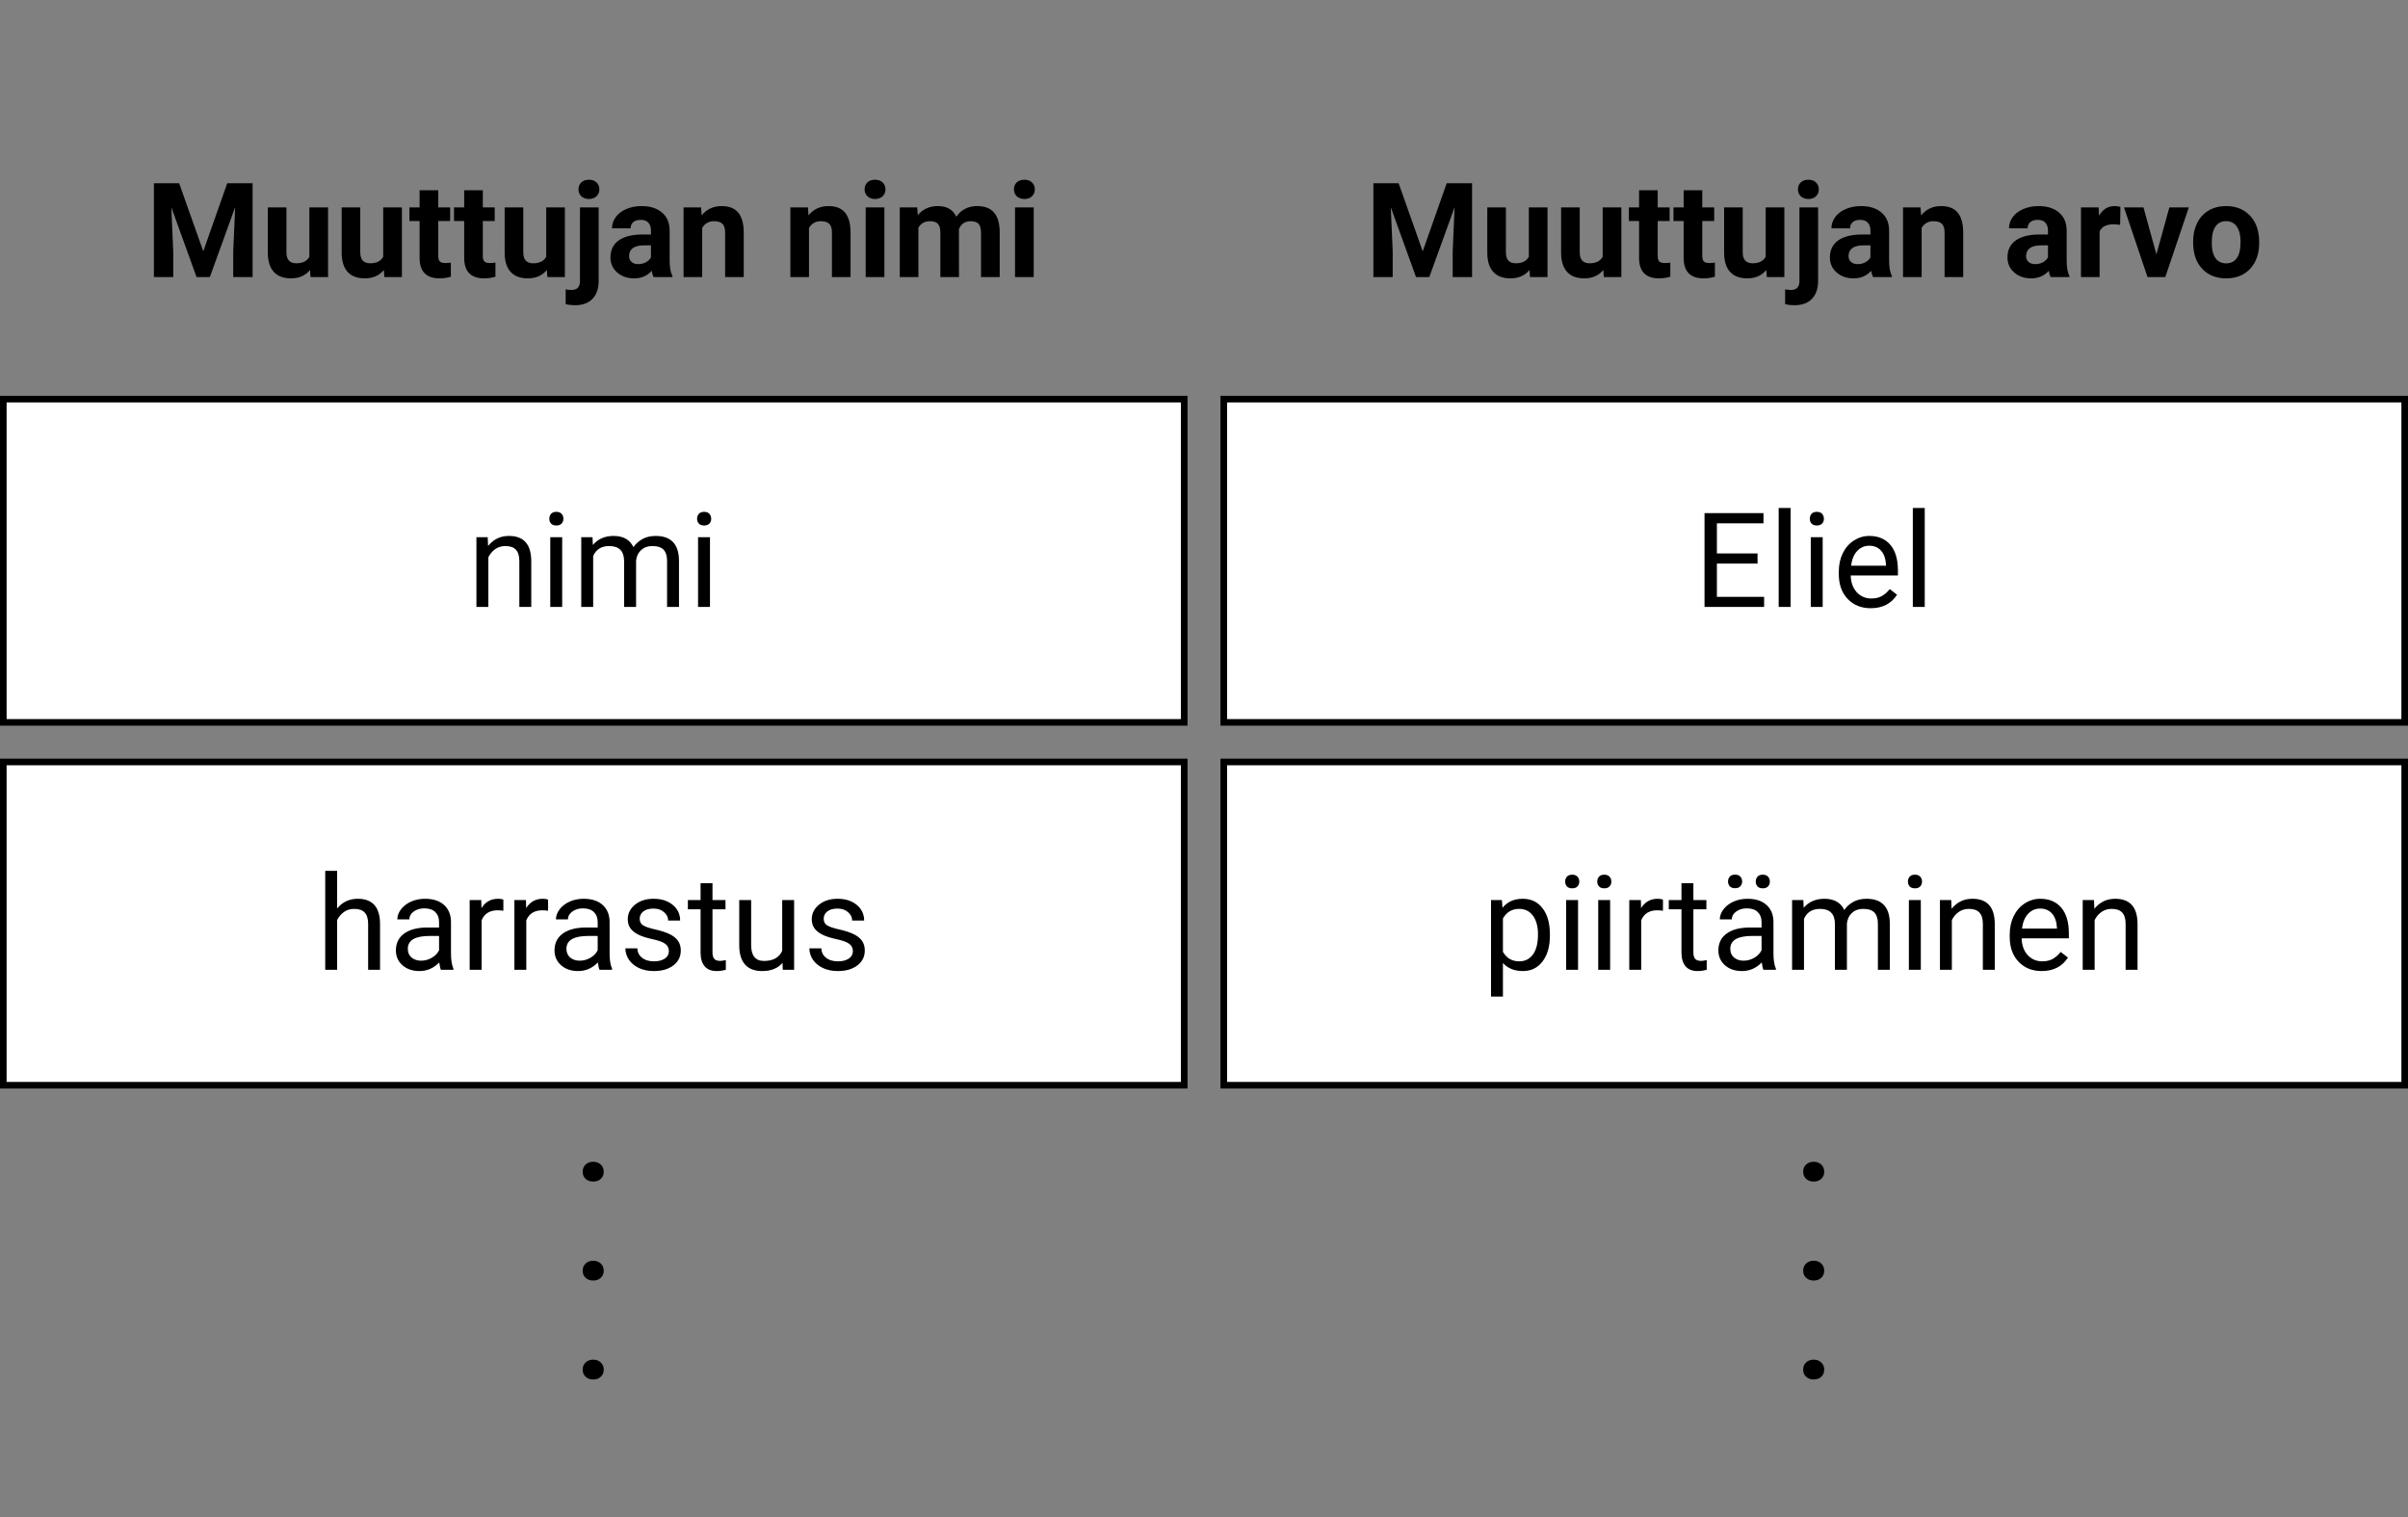<svg width="365" height="230" viewBox="0 0 365 230" fill="none" xmlns="http://www.w3.org/2000/svg">
<rect x="0" y="0" width="365" height="230" fill="#808080" stroke="none"/>
<rect x="0.5" y="60.5" width="179" height="49" fill="white" stroke="black"/>
<rect x="0.5" y="115.5" width="179" height="49" fill="white" stroke="black"/>
<rect x="185.5" y="60.5" width="179" height="49" fill="white" stroke="black"/>
<rect x="185.5" y="115.5" width="179" height="49" fill="white" stroke="black"/>
<path d="M27.158 27.781L30.811 38.094L34.443 27.781H38.291V42H35.352V38.113L35.645 31.404L31.807 42H29.795L25.967 31.414L26.26 38.113V42H23.33V27.781H27.158ZM46.992 40.926C46.296 41.772 45.332 42.195 44.102 42.195C42.969 42.195 42.103 41.87 41.504 41.219C40.911 40.568 40.609 39.614 40.596 38.357V31.434H43.418V38.26C43.418 39.36 43.919 39.91 44.922 39.91C45.879 39.91 46.536 39.578 46.895 38.914V31.434H49.727V42H47.07L46.992 40.926ZM58.184 40.926C57.487 41.772 56.523 42.195 55.293 42.195C54.16 42.195 53.294 41.87 52.695 41.219C52.103 40.568 51.8 39.614 51.787 38.357V31.434H54.609V38.26C54.609 39.36 55.111 39.91 56.113 39.91C57.07 39.91 57.728 39.578 58.086 38.914V31.434H60.918V42H58.262L58.184 40.926ZM66.426 28.836V31.434H68.232V33.504H66.426V38.777C66.426 39.168 66.501 39.448 66.65 39.617C66.8 39.786 67.087 39.871 67.51 39.871C67.822 39.871 68.099 39.848 68.34 39.803V41.941C67.787 42.111 67.217 42.195 66.631 42.195C64.652 42.195 63.643 41.196 63.603 39.197V33.504H62.06V31.434H63.603V28.836H66.426ZM73.184 28.836V31.434H74.99V33.504H73.184V38.777C73.184 39.168 73.258 39.448 73.408 39.617C73.558 39.786 73.844 39.871 74.268 39.871C74.58 39.871 74.857 39.848 75.098 39.803V41.941C74.544 42.111 73.975 42.195 73.389 42.195C71.409 42.195 70.4 41.196 70.361 39.197V33.504H68.818V31.434H70.361V28.836H73.184ZM82.891 40.926C82.194 41.772 81.231 42.195 80 42.195C78.867 42.195 78.001 41.87 77.402 41.219C76.81 40.568 76.507 39.614 76.494 38.357V31.434H79.316V38.26C79.316 39.36 79.818 39.91 80.82 39.91C81.777 39.91 82.435 39.578 82.793 38.914V31.434H85.625V42H82.969L82.891 40.926ZM90.742 31.434V42.576C90.742 43.742 90.433 44.647 89.814 45.291C89.196 45.942 88.304 46.268 87.139 46.268C86.65 46.268 86.185 46.212 85.742 46.102V43.865C86.081 43.924 86.377 43.953 86.631 43.953C87.484 43.953 87.91 43.501 87.91 42.596V31.434H90.742ZM87.686 28.699C87.686 28.276 87.826 27.928 88.106 27.654C88.392 27.381 88.779 27.244 89.268 27.244C89.756 27.244 90.14 27.381 90.42 27.654C90.706 27.928 90.85 28.276 90.85 28.699C90.85 29.129 90.703 29.48 90.41 29.754C90.124 30.027 89.743 30.164 89.268 30.164C88.792 30.164 88.408 30.027 88.115 29.754C87.829 29.48 87.686 29.129 87.686 28.699ZM99.072 42C98.942 41.746 98.848 41.43 98.789 41.053C98.106 41.815 97.217 42.195 96.123 42.195C95.088 42.195 94.228 41.896 93.545 41.297C92.868 40.698 92.529 39.943 92.529 39.031C92.529 37.911 92.943 37.052 93.769 36.453C94.603 35.854 95.804 35.551 97.373 35.545H98.672V34.94C98.672 34.451 98.545 34.06 98.291 33.768C98.044 33.475 97.65 33.328 97.109 33.328C96.634 33.328 96.26 33.442 95.986 33.67C95.719 33.898 95.586 34.21 95.586 34.607H92.764C92.764 33.995 92.953 33.429 93.33 32.908C93.708 32.387 94.242 31.98 94.932 31.688C95.622 31.388 96.397 31.238 97.256 31.238C98.558 31.238 99.59 31.567 100.352 32.225C101.12 32.876 101.504 33.794 101.504 34.978V39.559C101.51 40.561 101.65 41.32 101.924 41.834V42H99.072ZM96.738 40.037C97.155 40.037 97.539 39.946 97.891 39.764C98.242 39.575 98.503 39.324 98.672 39.012V37.195H97.617C96.204 37.195 95.453 37.684 95.361 38.66L95.352 38.826C95.352 39.178 95.475 39.467 95.723 39.695C95.97 39.923 96.309 40.037 96.738 40.037ZM106.27 31.434L106.357 32.654C107.113 31.71 108.125 31.238 109.395 31.238C110.514 31.238 111.348 31.567 111.895 32.225C112.441 32.882 112.721 33.865 112.734 35.174V42H109.912V35.242C109.912 34.643 109.782 34.21 109.521 33.943C109.261 33.67 108.828 33.533 108.223 33.533C107.428 33.533 106.833 33.872 106.436 34.549V42H103.613V31.434H106.27ZM122.461 31.434L122.549 32.654C123.304 31.71 124.316 31.238 125.586 31.238C126.706 31.238 127.539 31.567 128.086 32.225C128.633 32.882 128.913 33.865 128.926 35.174V42H126.104V35.242C126.104 34.643 125.973 34.21 125.713 33.943C125.452 33.67 125.02 33.533 124.414 33.533C123.62 33.533 123.024 33.872 122.627 34.549V42H119.805V31.434H122.461ZM134.053 42H131.221V31.434H134.053V42ZM131.055 28.699C131.055 28.276 131.195 27.928 131.475 27.654C131.761 27.381 132.148 27.244 132.637 27.244C133.118 27.244 133.503 27.381 133.789 27.654C134.076 27.928 134.219 28.276 134.219 28.699C134.219 29.129 134.072 29.48 133.779 29.754C133.493 30.027 133.112 30.164 132.637 30.164C132.161 30.164 131.777 30.027 131.484 29.754C131.198 29.48 131.055 29.129 131.055 28.699ZM139.033 31.434L139.121 32.615C139.87 31.697 140.882 31.238 142.158 31.238C143.519 31.238 144.453 31.775 144.961 32.85C145.703 31.775 146.761 31.238 148.135 31.238C149.281 31.238 150.133 31.574 150.693 32.244C151.253 32.908 151.533 33.911 151.533 35.252V42H148.701V35.262C148.701 34.663 148.584 34.227 148.35 33.953C148.115 33.673 147.702 33.533 147.109 33.533C146.263 33.533 145.677 33.937 145.352 34.744L145.361 42H142.539V35.272C142.539 34.66 142.419 34.217 142.178 33.943C141.937 33.67 141.527 33.533 140.947 33.533C140.146 33.533 139.567 33.865 139.209 34.529V42H136.387V31.434H139.033ZM156.689 42H153.857V31.434H156.689V42ZM153.691 28.699C153.691 28.276 153.831 27.928 154.111 27.654C154.398 27.381 154.785 27.244 155.273 27.244C155.755 27.244 156.139 27.381 156.426 27.654C156.712 27.928 156.855 28.276 156.855 28.699C156.855 29.129 156.709 29.48 156.416 29.754C156.13 30.027 155.749 30.164 155.273 30.164C154.798 30.164 154.414 30.027 154.121 29.754C153.835 29.48 153.691 29.129 153.691 28.699Z" fill="black"/>
<path d="M73.926 81.434L73.984 82.762C74.792 81.746 75.846 81.238 77.148 81.238C79.382 81.238 80.508 82.498 80.527 85.018V92H78.721V85.008C78.714 84.246 78.538 83.683 78.193 83.318C77.855 82.954 77.324 82.772 76.602 82.772C76.016 82.772 75.501 82.928 75.059 83.24C74.616 83.553 74.271 83.963 74.023 84.471V92H72.217V81.434H73.926ZM85.215 92H83.408V81.434H85.215V92ZM83.262 78.631C83.262 78.338 83.35 78.091 83.525 77.889C83.708 77.687 83.975 77.586 84.326 77.586C84.678 77.586 84.945 77.687 85.127 77.889C85.309 78.091 85.4 78.338 85.4 78.631C85.4 78.924 85.309 79.168 85.127 79.363C84.945 79.559 84.678 79.656 84.326 79.656C83.975 79.656 83.708 79.559 83.525 79.363C83.35 79.168 83.262 78.924 83.262 78.631ZM89.814 81.434L89.863 82.606C90.638 81.694 91.683 81.238 92.998 81.238C94.476 81.238 95.482 81.805 96.016 82.938C96.367 82.43 96.823 82.019 97.383 81.707C97.949 81.394 98.617 81.238 99.385 81.238C101.702 81.238 102.881 82.466 102.92 84.92V92H101.113V85.027C101.113 84.272 100.941 83.709 100.596 83.338C100.251 82.96 99.671 82.772 98.857 82.772C98.187 82.772 97.63 82.973 97.188 83.377C96.745 83.774 96.488 84.311 96.416 84.988V92H94.6V85.076C94.6 83.54 93.848 82.772 92.344 82.772C91.159 82.772 90.348 83.276 89.912 84.285V92H88.106V81.434H89.814ZM107.617 92H105.811V81.434H107.617V92ZM105.664 78.631C105.664 78.338 105.752 78.091 105.928 77.889C106.11 77.687 106.377 77.586 106.729 77.586C107.08 77.586 107.347 77.687 107.529 77.889C107.712 78.091 107.803 78.338 107.803 78.631C107.803 78.924 107.712 79.168 107.529 79.363C107.347 79.559 107.08 79.656 106.729 79.656C106.377 79.656 106.11 79.559 105.928 79.363C105.752 79.168 105.664 78.924 105.664 78.631Z" fill="black"/>
<path d="M51.103 137.713C51.904 136.73 52.946 136.238 54.228 136.238C56.462 136.238 57.588 137.498 57.607 140.018V147H55.801V140.008C55.794 139.246 55.618 138.683 55.273 138.318C54.935 137.954 54.404 137.771 53.682 137.771C53.096 137.771 52.581 137.928 52.139 138.24C51.696 138.553 51.351 138.963 51.103 139.471V147H49.297V132H51.103V137.713ZM66.836 147C66.732 146.792 66.647 146.421 66.582 145.887C65.742 146.759 64.74 147.195 63.574 147.195C62.533 147.195 61.676 146.902 61.006 146.316C60.342 145.724 60.01 144.975 60.01 144.07C60.01 142.97 60.426 142.117 61.26 141.512C62.1 140.9 63.278 140.594 64.795 140.594H66.553V139.764C66.553 139.132 66.364 138.631 65.986 138.26C65.609 137.882 65.052 137.693 64.316 137.693C63.672 137.693 63.132 137.856 62.695 138.182C62.259 138.507 62.041 138.901 62.041 139.363H60.225C60.225 138.836 60.41 138.328 60.781 137.84C61.159 137.345 61.667 136.954 62.305 136.668C62.949 136.382 63.656 136.238 64.424 136.238C65.641 136.238 66.595 136.544 67.285 137.156C67.975 137.762 68.333 138.598 68.359 139.666V144.529C68.359 145.499 68.483 146.271 68.731 146.844V147H66.836ZM63.838 145.623C64.404 145.623 64.941 145.477 65.449 145.184C65.957 144.891 66.325 144.51 66.553 144.041V141.873H65.137C62.923 141.873 61.816 142.521 61.816 143.816C61.816 144.383 62.005 144.826 62.383 145.145C62.76 145.464 63.245 145.623 63.838 145.623ZM76.299 138.055C76.025 138.009 75.729 137.986 75.41 137.986C74.225 137.986 73.421 138.491 72.998 139.5V147H71.191V136.434H72.949L72.978 137.654C73.571 136.71 74.411 136.238 75.498 136.238C75.85 136.238 76.117 136.284 76.299 136.375V138.055ZM83.076 138.055C82.803 138.009 82.507 137.986 82.188 137.986C81.003 137.986 80.199 138.491 79.775 139.5V147H77.969V136.434H79.727L79.756 137.654C80.348 136.71 81.188 136.238 82.275 136.238C82.627 136.238 82.894 136.284 83.076 136.375V138.055ZM90.879 147C90.775 146.792 90.69 146.421 90.625 145.887C89.785 146.759 88.783 147.195 87.617 147.195C86.576 147.195 85.719 146.902 85.049 146.316C84.385 145.724 84.053 144.975 84.053 144.07C84.053 142.97 84.469 142.117 85.303 141.512C86.143 140.9 87.321 140.594 88.838 140.594H90.596V139.764C90.596 139.132 90.407 138.631 90.029 138.26C89.652 137.882 89.095 137.693 88.359 137.693C87.715 137.693 87.174 137.856 86.738 138.182C86.302 138.507 86.084 138.901 86.084 139.363H84.268C84.268 138.836 84.453 138.328 84.824 137.84C85.202 137.345 85.71 136.954 86.348 136.668C86.992 136.382 87.699 136.238 88.467 136.238C89.684 136.238 90.638 136.544 91.328 137.156C92.018 137.762 92.376 138.598 92.402 139.666V144.529C92.402 145.499 92.526 146.271 92.773 146.844V147H90.879ZM87.881 145.623C88.447 145.623 88.984 145.477 89.492 145.184C90 144.891 90.368 144.51 90.596 144.041V141.873H89.18C86.966 141.873 85.859 142.521 85.859 143.816C85.859 144.383 86.048 144.826 86.426 145.145C86.803 145.464 87.288 145.623 87.881 145.623ZM101.387 144.197C101.387 143.709 101.201 143.331 100.83 143.064C100.465 142.791 99.824 142.557 98.906 142.361C97.995 142.166 97.269 141.932 96.728 141.658C96.195 141.385 95.797 141.059 95.537 140.682C95.283 140.304 95.156 139.855 95.156 139.334C95.156 138.468 95.521 137.736 96.25 137.137C96.986 136.538 97.923 136.238 99.062 136.238C100.26 136.238 101.23 136.548 101.973 137.166C102.721 137.785 103.096 138.576 103.096 139.539H101.279C101.279 139.044 101.068 138.618 100.645 138.26C100.228 137.902 99.701 137.723 99.062 137.723C98.405 137.723 97.891 137.866 97.519 138.152C97.148 138.439 96.963 138.813 96.963 139.275C96.963 139.712 97.135 140.04 97.481 140.262C97.826 140.483 98.447 140.695 99.346 140.896C100.251 141.098 100.983 141.339 101.543 141.619C102.103 141.899 102.516 142.238 102.783 142.635C103.057 143.025 103.193 143.504 103.193 144.07C103.193 145.014 102.816 145.773 102.061 146.346C101.305 146.912 100.326 147.195 99.121 147.195C98.275 147.195 97.526 147.046 96.875 146.746C96.224 146.447 95.713 146.03 95.342 145.496C94.977 144.956 94.795 144.373 94.795 143.748H96.602C96.634 144.354 96.875 144.835 97.324 145.193C97.78 145.545 98.379 145.721 99.121 145.721C99.805 145.721 100.352 145.584 100.762 145.311C101.178 145.031 101.387 144.66 101.387 144.197ZM107.998 133.875V136.434H109.971V137.83H107.998V144.383C107.998 144.806 108.086 145.125 108.262 145.34C108.438 145.548 108.737 145.652 109.16 145.652C109.368 145.652 109.655 145.613 110.02 145.535V147C109.544 147.13 109.082 147.195 108.633 147.195C107.826 147.195 107.217 146.951 106.807 146.463C106.396 145.975 106.191 145.281 106.191 144.383V137.83H104.268V136.434H106.191V133.875H107.998ZM118.613 145.955C117.91 146.782 116.878 147.195 115.518 147.195C114.391 147.195 113.532 146.87 112.939 146.219C112.354 145.561 112.057 144.591 112.051 143.309V136.434H113.857V143.26C113.857 144.861 114.508 145.662 115.811 145.662C117.191 145.662 118.109 145.148 118.564 144.119V136.434H120.371V147H118.652L118.613 145.955ZM129.277 144.197C129.277 143.709 129.092 143.331 128.721 143.064C128.356 142.791 127.715 142.557 126.797 142.361C125.885 142.166 125.16 141.932 124.619 141.658C124.085 141.385 123.688 141.059 123.428 140.682C123.174 140.304 123.047 139.855 123.047 139.334C123.047 138.468 123.411 137.736 124.141 137.137C124.876 136.538 125.814 136.238 126.953 136.238C128.151 136.238 129.121 136.548 129.863 137.166C130.612 137.785 130.986 138.576 130.986 139.539H129.17C129.17 139.044 128.958 138.618 128.535 138.26C128.118 137.902 127.591 137.723 126.953 137.723C126.296 137.723 125.781 137.866 125.41 138.152C125.039 138.439 124.854 138.813 124.854 139.275C124.854 139.712 125.026 140.04 125.371 140.262C125.716 140.483 126.338 140.695 127.236 140.896C128.141 141.098 128.874 141.339 129.434 141.619C129.993 141.899 130.407 142.238 130.674 142.635C130.947 143.025 131.084 143.504 131.084 144.07C131.084 145.014 130.706 145.773 129.951 146.346C129.196 146.912 128.216 147.195 127.012 147.195C126.165 147.195 125.417 147.046 124.766 146.746C124.115 146.447 123.604 146.03 123.232 145.496C122.868 144.956 122.686 144.373 122.686 143.748H124.492C124.525 144.354 124.766 144.835 125.215 145.193C125.671 145.545 126.27 145.721 127.012 145.721C127.695 145.721 128.242 145.584 128.652 145.311C129.069 145.031 129.277 144.66 129.277 144.197Z" fill="black"/>
<path d="M212.002 27.781L215.654 38.094L219.287 27.781H223.135V42H220.195V38.113L220.488 31.404L216.65 42H214.639L210.811 31.414L211.104 38.113V42H208.174V27.781H212.002ZM231.836 40.926C231.139 41.772 230.176 42.195 228.945 42.195C227.812 42.195 226.947 41.87 226.348 41.219C225.755 40.568 225.452 39.614 225.439 38.357V31.434H228.262V38.26C228.262 39.36 228.763 39.91 229.766 39.91C230.723 39.91 231.38 39.578 231.738 38.914V31.434H234.57V42H231.914L231.836 40.926ZM243.027 40.926C242.331 41.772 241.367 42.195 240.137 42.195C239.004 42.195 238.138 41.87 237.539 41.219C236.947 40.568 236.644 39.614 236.631 38.357V31.434H239.453V38.26C239.453 39.36 239.954 39.91 240.957 39.91C241.914 39.91 242.572 39.578 242.93 38.914V31.434H245.762V42H243.105L243.027 40.926ZM251.27 28.836V31.434H253.076V33.504H251.27V38.777C251.27 39.168 251.344 39.448 251.494 39.617C251.644 39.786 251.93 39.871 252.354 39.871C252.666 39.871 252.943 39.848 253.184 39.803V41.941C252.63 42.111 252.061 42.195 251.475 42.195C249.495 42.195 248.486 41.196 248.447 39.197V33.504H246.904V31.434H248.447V28.836H251.27ZM258.027 28.836V31.434H259.834V33.504H258.027V38.777C258.027 39.168 258.102 39.448 258.252 39.617C258.402 39.786 258.688 39.871 259.111 39.871C259.424 39.871 259.701 39.848 259.941 39.803V41.941C259.388 42.111 258.818 42.195 258.232 42.195C256.253 42.195 255.244 41.196 255.205 39.197V33.504H253.662V31.434H255.205V28.836H258.027ZM267.734 40.926C267.038 41.772 266.074 42.195 264.844 42.195C263.711 42.195 262.845 41.87 262.246 41.219C261.654 40.568 261.351 39.614 261.338 38.357V31.434H264.16V38.26C264.16 39.36 264.661 39.91 265.664 39.91C266.621 39.91 267.279 39.578 267.637 38.914V31.434H270.469V42H267.812L267.734 40.926ZM275.586 31.434V42.576C275.586 43.742 275.277 44.647 274.658 45.291C274.04 45.942 273.148 46.268 271.982 46.268C271.494 46.268 271.029 46.212 270.586 46.102V43.865C270.924 43.924 271.221 43.953 271.475 43.953C272.327 43.953 272.754 43.501 272.754 42.596V31.434H275.586ZM272.529 28.699C272.529 28.276 272.669 27.928 272.949 27.654C273.236 27.381 273.623 27.244 274.111 27.244C274.6 27.244 274.984 27.381 275.264 27.654C275.55 27.928 275.693 28.276 275.693 28.699C275.693 29.129 275.547 29.48 275.254 29.754C274.967 30.027 274.587 30.164 274.111 30.164C273.636 30.164 273.252 30.027 272.959 29.754C272.673 29.48 272.529 29.129 272.529 28.699ZM283.916 42C283.786 41.746 283.691 41.43 283.633 41.053C282.949 41.815 282.061 42.195 280.967 42.195C279.932 42.195 279.072 41.896 278.389 41.297C277.712 40.698 277.373 39.943 277.373 39.031C277.373 37.911 277.786 37.052 278.613 36.453C279.447 35.854 280.648 35.551 282.217 35.545H283.516V34.94C283.516 34.451 283.389 34.06 283.135 33.768C282.887 33.475 282.493 33.328 281.953 33.328C281.478 33.328 281.104 33.442 280.83 33.67C280.563 33.898 280.43 34.21 280.43 34.607H277.607C277.607 33.995 277.796 33.429 278.174 32.908C278.551 32.387 279.085 31.98 279.775 31.688C280.465 31.388 281.24 31.238 282.1 31.238C283.402 31.238 284.434 31.567 285.195 32.225C285.964 32.876 286.348 33.794 286.348 34.978V39.559C286.354 40.561 286.494 41.32 286.768 41.834V42H283.916ZM281.582 40.037C281.999 40.037 282.383 39.946 282.734 39.764C283.086 39.575 283.346 39.324 283.516 39.012V37.195H282.461C281.048 37.195 280.296 37.684 280.205 38.66L280.195 38.826C280.195 39.178 280.319 39.467 280.566 39.695C280.814 39.923 281.152 40.037 281.582 40.037ZM291.113 31.434L291.201 32.654C291.956 31.71 292.969 31.238 294.238 31.238C295.358 31.238 296.191 31.567 296.738 32.225C297.285 32.882 297.565 33.865 297.578 35.174V42H294.756V35.242C294.756 34.643 294.626 34.21 294.365 33.943C294.105 33.67 293.672 33.533 293.066 33.533C292.272 33.533 291.676 33.872 291.279 34.549V42H288.457V31.434H291.113ZM310.83 42C310.7 41.746 310.605 41.43 310.547 41.053C309.863 41.815 308.975 42.195 307.881 42.195C306.846 42.195 305.986 41.896 305.303 41.297C304.626 40.698 304.287 39.943 304.287 39.031C304.287 37.911 304.701 37.052 305.527 36.453C306.361 35.854 307.562 35.551 309.131 35.545H310.43V34.94C310.43 34.451 310.303 34.06 310.049 33.768C309.801 33.475 309.408 33.328 308.867 33.328C308.392 33.328 308.018 33.442 307.744 33.67C307.477 33.898 307.344 34.21 307.344 34.607H304.521C304.521 33.995 304.71 33.429 305.088 32.908C305.465 32.387 305.999 31.98 306.689 31.688C307.38 31.388 308.154 31.238 309.014 31.238C310.316 31.238 311.348 31.567 312.109 32.225C312.878 32.876 313.262 33.794 313.262 34.978V39.559C313.268 40.561 313.408 41.32 313.682 41.834V42H310.83ZM308.496 40.037C308.913 40.037 309.297 39.946 309.648 39.764C310 39.575 310.26 39.324 310.43 39.012V37.195H309.375C307.962 37.195 307.21 37.684 307.119 38.66L307.109 38.826C307.109 39.178 307.233 39.467 307.48 39.695C307.728 39.923 308.066 40.037 308.496 40.037ZM321.367 34.08C320.983 34.028 320.645 34.002 320.352 34.002C319.284 34.002 318.584 34.363 318.252 35.086V42H315.43V31.434H318.096L318.174 32.693C318.74 31.723 319.525 31.238 320.527 31.238C320.84 31.238 321.133 31.281 321.406 31.365L321.367 34.08ZM326.865 38.553L328.828 31.434H331.777L328.213 42H325.518L321.953 31.434H324.902L326.865 38.553ZM332.432 36.619C332.432 35.571 332.633 34.637 333.037 33.816C333.441 32.996 334.02 32.361 334.775 31.912C335.537 31.463 336.419 31.238 337.422 31.238C338.848 31.238 340.01 31.674 340.908 32.547C341.813 33.419 342.318 34.604 342.422 36.102L342.441 36.824C342.441 38.445 341.989 39.747 341.084 40.73C340.179 41.707 338.965 42.195 337.441 42.195C335.918 42.195 334.701 41.707 333.789 40.73C332.884 39.754 332.432 38.426 332.432 36.746V36.619ZM335.254 36.824C335.254 37.827 335.443 38.595 335.82 39.129C336.198 39.656 336.738 39.92 337.441 39.92C338.125 39.92 338.659 39.66 339.043 39.139C339.427 38.611 339.619 37.772 339.619 36.619C339.619 35.636 339.427 34.874 339.043 34.334C338.659 33.794 338.118 33.523 337.422 33.523C336.732 33.523 336.198 33.794 335.82 34.334C335.443 34.868 335.254 35.698 335.254 36.824Z" fill="black"/>
<path d="M266.406 85.428H260.244V90.467H267.402V92H258.369V77.781H267.305V79.324H260.244V83.894H266.406V85.428ZM271.416 92H269.609V77H271.416V92ZM276.279 92H274.473V81.434H276.279V92ZM274.326 78.631C274.326 78.338 274.414 78.091 274.59 77.889C274.772 77.687 275.039 77.586 275.391 77.586C275.742 77.586 276.009 77.687 276.191 77.889C276.374 78.091 276.465 78.338 276.465 78.631C276.465 78.924 276.374 79.168 276.191 79.363C276.009 79.559 275.742 79.656 275.391 79.656C275.039 79.656 274.772 79.559 274.59 79.363C274.414 79.168 274.326 78.924 274.326 78.631ZM283.564 92.195C282.132 92.195 280.967 91.727 280.068 90.789C279.17 89.845 278.721 88.585 278.721 87.01V86.678C278.721 85.63 278.919 84.695 279.316 83.875C279.72 83.048 280.28 82.404 280.996 81.941C281.719 81.473 282.5 81.238 283.34 81.238C284.714 81.238 285.781 81.691 286.543 82.596C287.305 83.501 287.686 84.796 287.686 86.482V87.234H280.527C280.553 88.276 280.856 89.119 281.436 89.764C282.021 90.402 282.764 90.721 283.662 90.721C284.3 90.721 284.84 90.591 285.283 90.33C285.726 90.07 286.113 89.725 286.445 89.295L287.549 90.154C286.663 91.515 285.335 92.195 283.564 92.195ZM283.34 82.723C282.611 82.723 281.999 82.99 281.504 83.523C281.009 84.051 280.703 84.793 280.586 85.75H285.879V85.613C285.827 84.695 285.579 83.986 285.137 83.484C284.694 82.977 284.095 82.723 283.34 82.723ZM291.748 92H289.941V77H291.748V92Z" fill="black"/>
<path d="M234.932 141.834C234.932 143.442 234.564 144.738 233.828 145.721C233.092 146.704 232.096 147.195 230.84 147.195C229.557 147.195 228.548 146.788 227.812 145.975V151.062H226.006V136.434H227.656L227.744 137.605C228.48 136.694 229.502 136.238 230.811 136.238C232.08 136.238 233.083 136.717 233.818 137.674C234.561 138.631 234.932 139.962 234.932 141.668V141.834ZM233.125 141.629C233.125 140.438 232.871 139.497 232.363 138.807C231.855 138.117 231.159 137.771 230.273 137.771C229.18 137.771 228.359 138.257 227.812 139.227V144.275C228.353 145.239 229.18 145.721 230.293 145.721C231.159 145.721 231.846 145.379 232.354 144.695C232.868 144.005 233.125 142.983 233.125 141.629ZM239.199 147H237.393V136.434H239.199V147ZM237.246 133.631C237.246 133.338 237.334 133.09 237.51 132.889C237.692 132.687 237.959 132.586 238.311 132.586C238.662 132.586 238.929 132.687 239.111 132.889C239.294 133.09 239.385 133.338 239.385 133.631C239.385 133.924 239.294 134.168 239.111 134.363C238.929 134.559 238.662 134.656 238.311 134.656C237.959 134.656 237.692 134.559 237.51 134.363C237.334 134.168 237.246 133.924 237.246 133.631ZM244.062 147H242.256V136.434H244.062V147ZM242.109 133.631C242.109 133.338 242.197 133.09 242.373 132.889C242.555 132.687 242.822 132.586 243.174 132.586C243.525 132.586 243.792 132.687 243.975 132.889C244.157 133.09 244.248 133.338 244.248 133.631C244.248 133.924 244.157 134.168 243.975 134.363C243.792 134.559 243.525 134.656 243.174 134.656C242.822 134.656 242.555 134.559 242.373 134.363C242.197 134.168 242.109 133.924 242.109 133.631ZM252.07 138.055C251.797 138.009 251.501 137.986 251.182 137.986C249.997 137.986 249.193 138.491 248.77 139.5V147H246.963V136.434H248.721L248.75 137.654C249.342 136.71 250.182 136.238 251.27 136.238C251.621 136.238 251.888 136.284 252.07 136.375V138.055ZM256.68 133.875V136.434H258.652V137.83H256.68V144.383C256.68 144.806 256.768 145.125 256.943 145.34C257.119 145.548 257.419 145.652 257.842 145.652C258.05 145.652 258.337 145.613 258.701 145.535V147C258.226 147.13 257.764 147.195 257.314 147.195C256.507 147.195 255.898 146.951 255.488 146.463C255.078 145.975 254.873 145.281 254.873 144.383V137.83H252.949V136.434H254.873V133.875H256.68ZM267.295 147C267.191 146.792 267.106 146.421 267.041 145.887C266.201 146.759 265.199 147.195 264.033 147.195C262.992 147.195 262.135 146.902 261.465 146.316C260.801 145.724 260.469 144.975 260.469 144.07C260.469 142.97 260.885 142.117 261.719 141.512C262.559 140.9 263.737 140.594 265.254 140.594H267.012V139.764C267.012 139.132 266.823 138.631 266.445 138.26C266.068 137.882 265.511 137.693 264.775 137.693C264.131 137.693 263.59 137.856 263.154 138.182C262.718 138.507 262.5 138.901 262.5 139.363H260.684C260.684 138.836 260.869 138.328 261.24 137.84C261.618 137.345 262.126 136.954 262.764 136.668C263.408 136.382 264.115 136.238 264.883 136.238C266.1 136.238 267.054 136.544 267.744 137.156C268.434 137.762 268.792 138.598 268.818 139.666V144.529C268.818 145.499 268.942 146.271 269.189 146.844V147H267.295ZM264.297 145.623C264.863 145.623 265.4 145.477 265.908 145.184C266.416 144.891 266.784 144.51 267.012 144.041V141.873H265.596C263.382 141.873 262.275 142.521 262.275 143.816C262.275 144.383 262.464 144.826 262.842 145.145C263.219 145.464 263.704 145.623 264.297 145.623ZM261.934 133.611C261.934 133.318 262.021 133.074 262.197 132.879C262.38 132.677 262.646 132.576 262.998 132.576C263.35 132.576 263.617 132.677 263.799 132.879C263.981 133.074 264.072 133.318 264.072 133.611C264.072 133.904 263.981 134.148 263.799 134.344C263.617 134.539 263.35 134.637 262.998 134.637C262.646 134.637 262.38 134.539 262.197 134.344C262.021 134.148 261.934 133.904 261.934 133.611ZM266.133 133.631C266.133 133.338 266.221 133.09 266.396 132.889C266.579 132.687 266.846 132.586 267.197 132.586C267.549 132.586 267.816 132.687 267.998 132.889C268.18 133.09 268.271 133.338 268.271 133.631C268.271 133.924 268.18 134.168 267.998 134.363C267.816 134.559 267.549 134.656 267.197 134.656C266.846 134.656 266.579 134.559 266.396 134.363C266.221 134.168 266.133 133.924 266.133 133.631ZM273.35 136.434L273.398 137.605C274.173 136.694 275.218 136.238 276.533 136.238C278.011 136.238 279.017 136.805 279.551 137.938C279.902 137.43 280.358 137.02 280.918 136.707C281.484 136.395 282.152 136.238 282.92 136.238C285.238 136.238 286.416 137.465 286.455 139.92V147H284.648V140.027C284.648 139.272 284.476 138.709 284.131 138.338C283.786 137.96 283.206 137.771 282.393 137.771C281.722 137.771 281.165 137.973 280.723 138.377C280.28 138.774 280.023 139.311 279.951 139.988V147H278.135V140.076C278.135 138.54 277.383 137.771 275.879 137.771C274.694 137.771 273.883 138.276 273.447 139.285V147H271.641V136.434H273.35ZM291.152 147H289.346V136.434H291.152V147ZM289.199 133.631C289.199 133.338 289.287 133.09 289.463 132.889C289.645 132.687 289.912 132.586 290.264 132.586C290.615 132.586 290.882 132.687 291.064 132.889C291.247 133.09 291.338 133.338 291.338 133.631C291.338 133.924 291.247 134.168 291.064 134.363C290.882 134.559 290.615 134.656 290.264 134.656C289.912 134.656 289.645 134.559 289.463 134.363C289.287 134.168 289.199 133.924 289.199 133.631ZM295.762 136.434L295.82 137.762C296.628 136.746 297.682 136.238 298.984 136.238C301.217 136.238 302.344 137.498 302.363 140.018V147H300.557V140.008C300.55 139.246 300.374 138.683 300.029 138.318C299.691 137.954 299.16 137.771 298.438 137.771C297.852 137.771 297.337 137.928 296.895 138.24C296.452 138.553 296.107 138.963 295.859 139.471V147H294.053V136.434H295.762ZM309.473 147.195C308.04 147.195 306.875 146.727 305.977 145.789C305.078 144.845 304.629 143.585 304.629 142.01V141.678C304.629 140.63 304.827 139.695 305.225 138.875C305.628 138.048 306.188 137.404 306.904 136.941C307.627 136.473 308.408 136.238 309.248 136.238C310.622 136.238 311.689 136.691 312.451 137.596C313.213 138.501 313.594 139.796 313.594 141.482V142.234H306.436C306.462 143.276 306.764 144.119 307.344 144.764C307.93 145.402 308.672 145.721 309.57 145.721C310.208 145.721 310.749 145.59 311.191 145.33C311.634 145.07 312.021 144.725 312.354 144.295L313.457 145.154C312.572 146.515 311.243 147.195 309.473 147.195ZM309.248 137.723C308.519 137.723 307.907 137.99 307.412 138.523C306.917 139.051 306.611 139.793 306.494 140.75H311.787V140.613C311.735 139.695 311.488 138.986 311.045 138.484C310.602 137.977 310.003 137.723 309.248 137.723ZM317.402 136.434L317.461 137.762C318.268 136.746 319.323 136.238 320.625 136.238C322.858 136.238 323.984 137.498 324.004 140.018V147H322.197V140.008C322.191 139.246 322.015 138.683 321.67 138.318C321.331 137.954 320.801 137.771 320.078 137.771C319.492 137.771 318.978 137.928 318.535 138.24C318.092 138.553 317.747 138.963 317.5 139.471V147H315.693V136.434H317.402Z" fill="black"/>
<path d="M88.32 177.613C88.32 177.164 88.47 176.799 88.769 176.52C89.076 176.24 89.456 176.1 89.912 176.1C90.374 176.1 90.755 176.24 91.055 176.52C91.361 176.799 91.514 177.164 91.514 177.613C91.514 178.056 91.364 178.417 91.064 178.697C90.765 178.971 90.381 179.107 89.912 179.107C89.45 179.107 89.069 178.971 88.769 178.697C88.47 178.417 88.32 178.056 88.32 177.613Z" fill="black"/>
<path d="M88.32 192.613C88.32 192.164 88.47 191.799 88.769 191.52C89.076 191.24 89.456 191.1 89.912 191.1C90.374 191.1 90.755 191.24 91.055 191.52C91.361 191.799 91.514 192.164 91.514 192.613C91.514 193.056 91.364 193.417 91.064 193.697C90.765 193.971 90.381 194.107 89.912 194.107C89.45 194.107 89.069 193.971 88.769 193.697C88.47 193.417 88.32 193.056 88.32 192.613Z" fill="black"/>
<path d="M88.32 207.613C88.32 207.164 88.47 206.799 88.769 206.52C89.076 206.24 89.456 206.1 89.912 206.1C90.374 206.1 90.755 206.24 91.055 206.52C91.361 206.799 91.514 207.164 91.514 207.613C91.514 208.056 91.364 208.417 91.064 208.697C90.765 208.971 90.381 209.107 89.912 209.107C89.45 209.107 89.069 208.971 88.769 208.697C88.47 208.417 88.32 208.056 88.32 207.613Z" fill="black"/>
<path d="M273.32 177.613C273.32 177.164 273.47 176.799 273.77 176.52C274.076 176.24 274.456 176.1 274.912 176.1C275.374 176.1 275.755 176.24 276.055 176.52C276.361 176.799 276.514 177.164 276.514 177.613C276.514 178.056 276.364 178.417 276.064 178.697C275.765 178.971 275.381 179.107 274.912 179.107C274.45 179.107 274.069 178.971 273.77 178.697C273.47 178.417 273.32 178.056 273.32 177.613Z" fill="black"/>
<path d="M273.32 192.613C273.32 192.164 273.47 191.799 273.77 191.52C274.076 191.24 274.456 191.1 274.912 191.1C275.374 191.1 275.755 191.24 276.055 191.52C276.361 191.799 276.514 192.164 276.514 192.613C276.514 193.056 276.364 193.417 276.064 193.697C275.765 193.971 275.381 194.107 274.912 194.107C274.45 194.107 274.069 193.971 273.77 193.697C273.47 193.417 273.32 193.056 273.32 192.613Z" fill="black"/>
<path d="M273.32 207.613C273.32 207.164 273.47 206.799 273.77 206.52C274.076 206.24 274.456 206.1 274.912 206.1C275.374 206.1 275.755 206.24 276.055 206.52C276.361 206.799 276.514 207.164 276.514 207.613C276.514 208.056 276.364 208.417 276.064 208.697C275.765 208.971 275.381 209.107 274.912 209.107C274.45 209.107 274.069 208.971 273.77 208.697C273.47 208.417 273.32 208.056 273.32 207.613Z" fill="black"/>
</svg>
